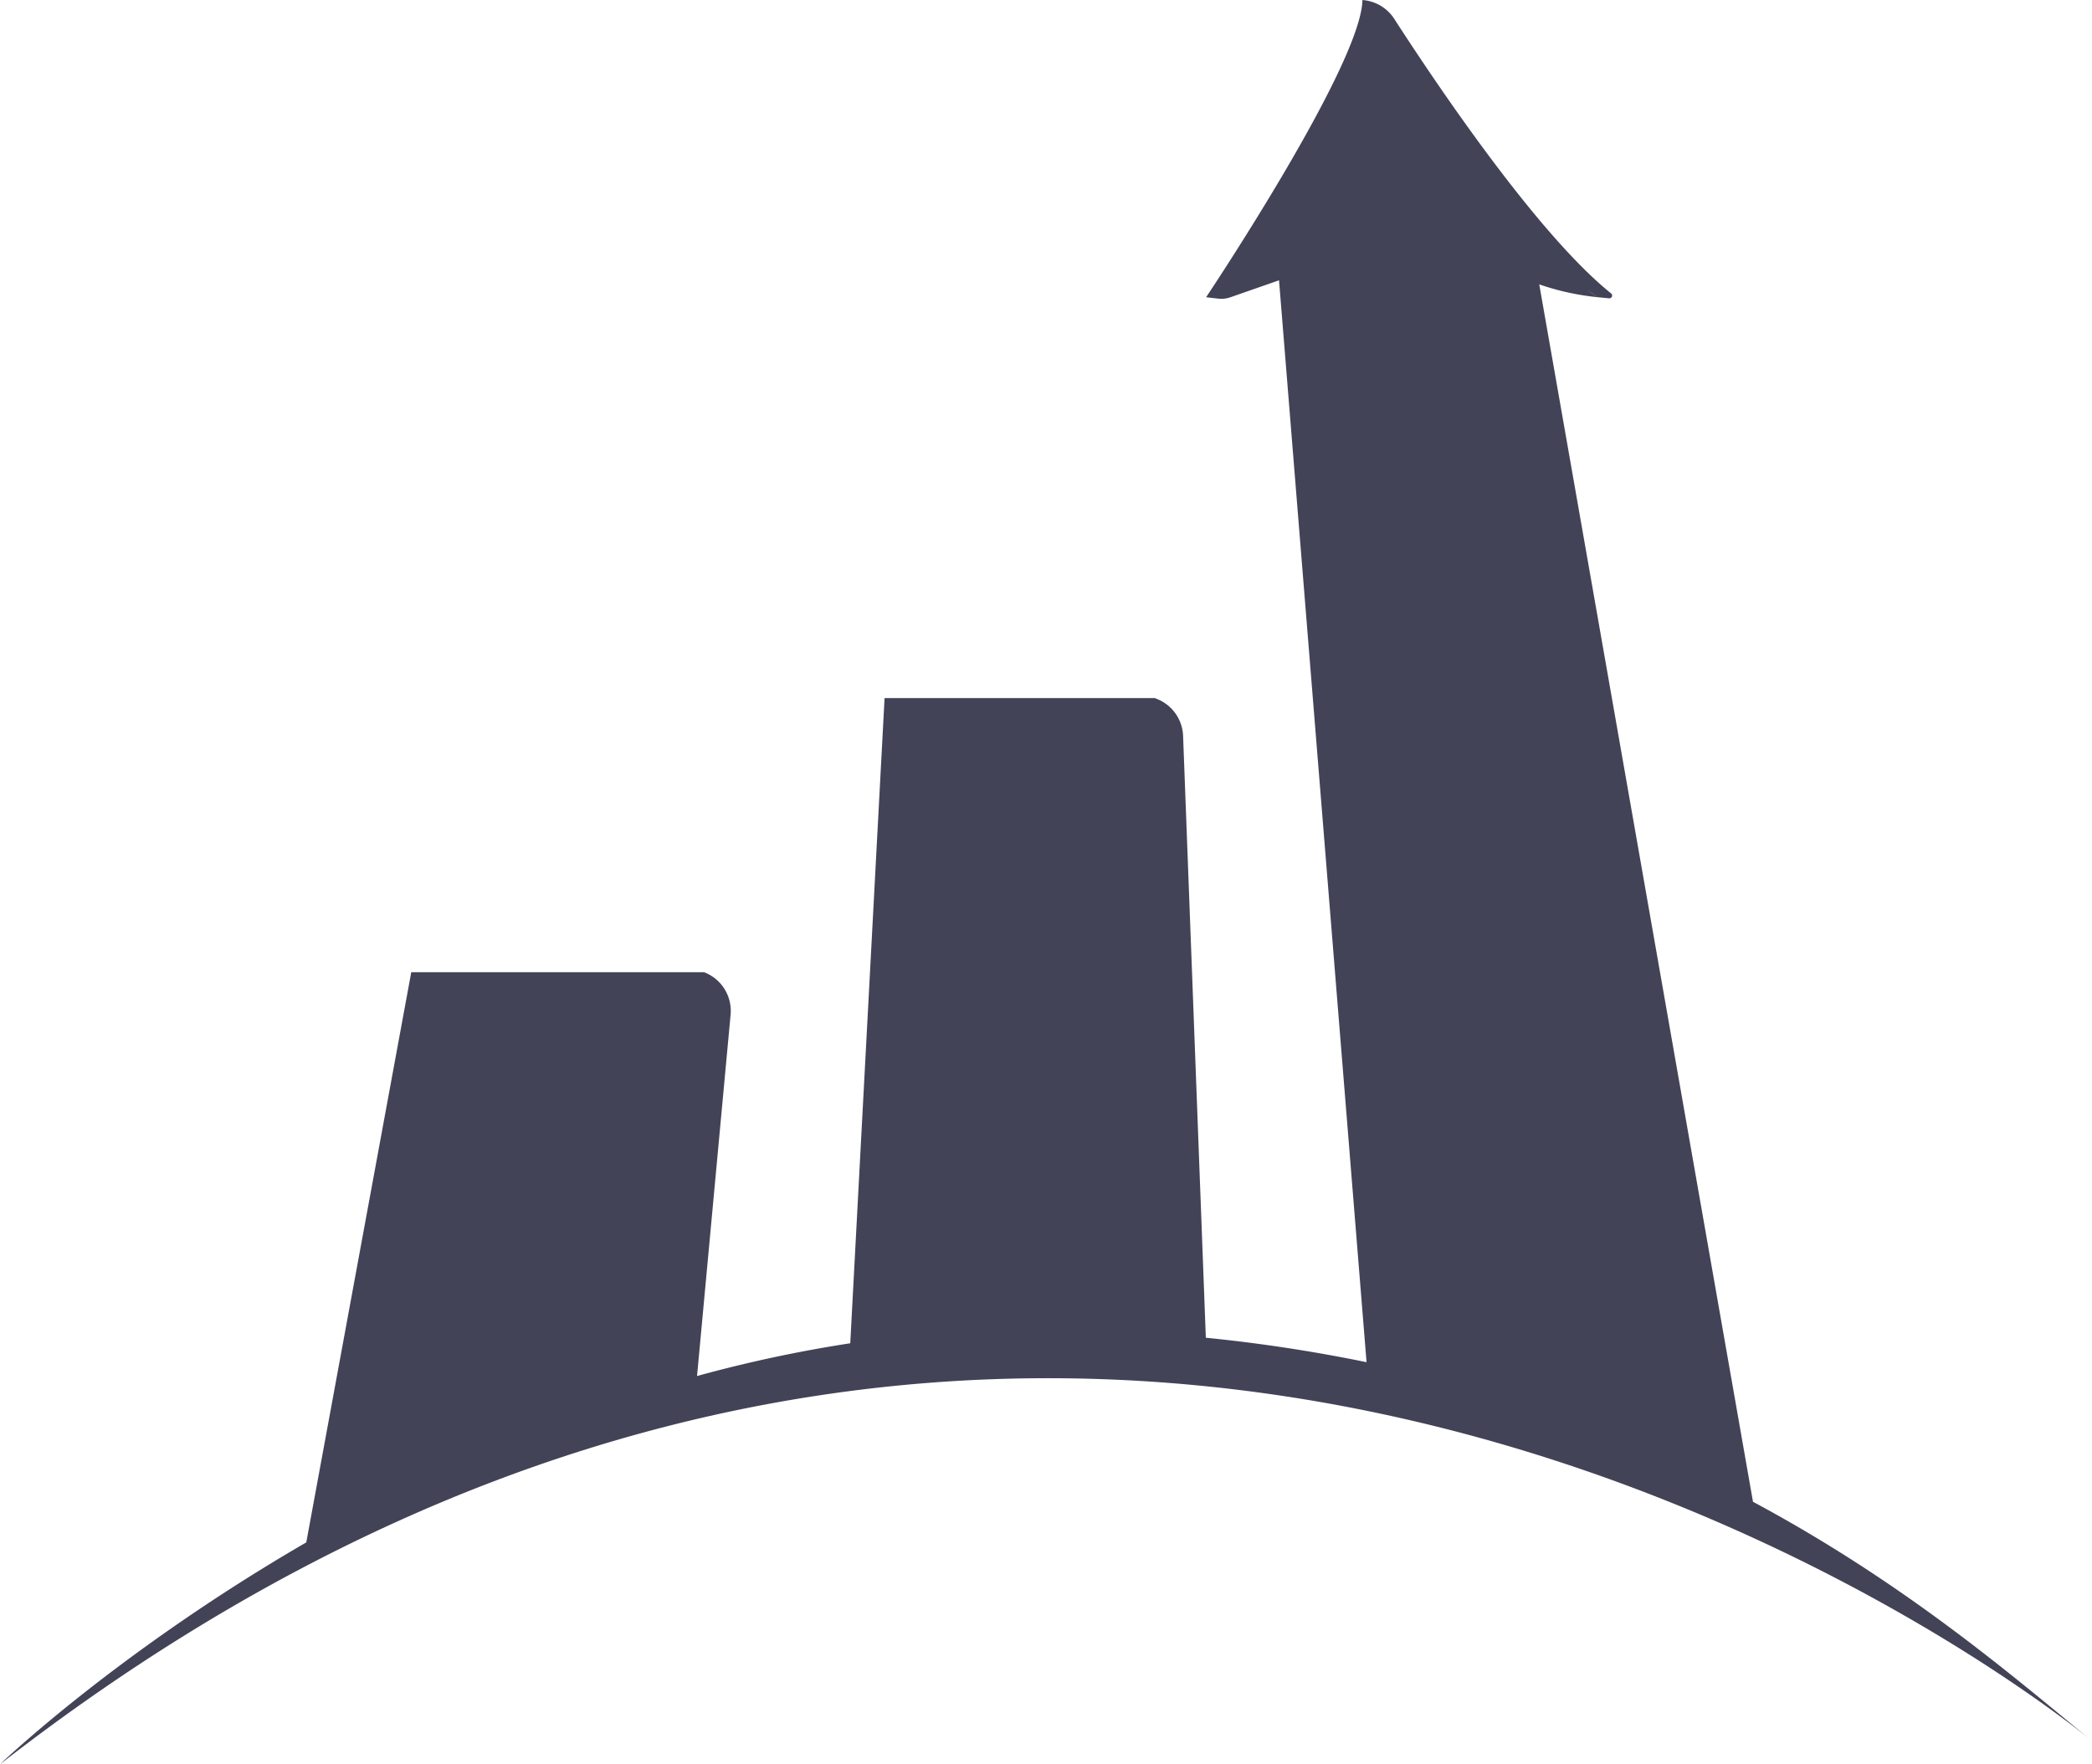<svg xmlns="http://www.w3.org/2000/svg" viewBox="0 0 301.598 254.351">
  <g>
    <path d="M301.3,250.745l.3.245S301.494,250.9,301.3,250.745Z" fill="#424357" />
    <path d="M252.724,216.505l-30.813-175.5-.039-.02a37.011,37.011,0,0,0,8.476,1.863c-.5-.317-1.028-.71-1.57-1.137.988.734,1.57,1.137,1.57,1.137l1.637.16a.4.4,0,0,0,.286-.706C221.116,33.359,205.734,10.039,201,2.712A5.96,5.96,0,0,0,196.641.024L196.419,0c-.169,9.411-22.539,42.852-22.539,42.852l1.723.2a3.991,3.991,0,0,0,1.775-.194l7.016-2.447-.075-.923L191.69,130.6l5.322,65.782a226.09,226.09,0,0,0-23.17-3.528l-3.279-86.767a5.967,5.967,0,0,0-3.635-5.268l-.422-.178h-38.98l-3.1,58.292-1.847,34.72a194.546,194.546,0,0,0-22.088,4.721l4.838-52.085a5.965,5.965,0,0,0-3.774-6.11l-.064-.024h-42.2l-7.259,39.421-7.877,42.784C16.743,238.247,0,254.351,0,254.351c154.273-120.015,294.086-9.475,301.3-3.606C290.284,241.712,274.709,228.285,252.724,216.505Z" fill="#424357"/>
  </g>
</svg>
